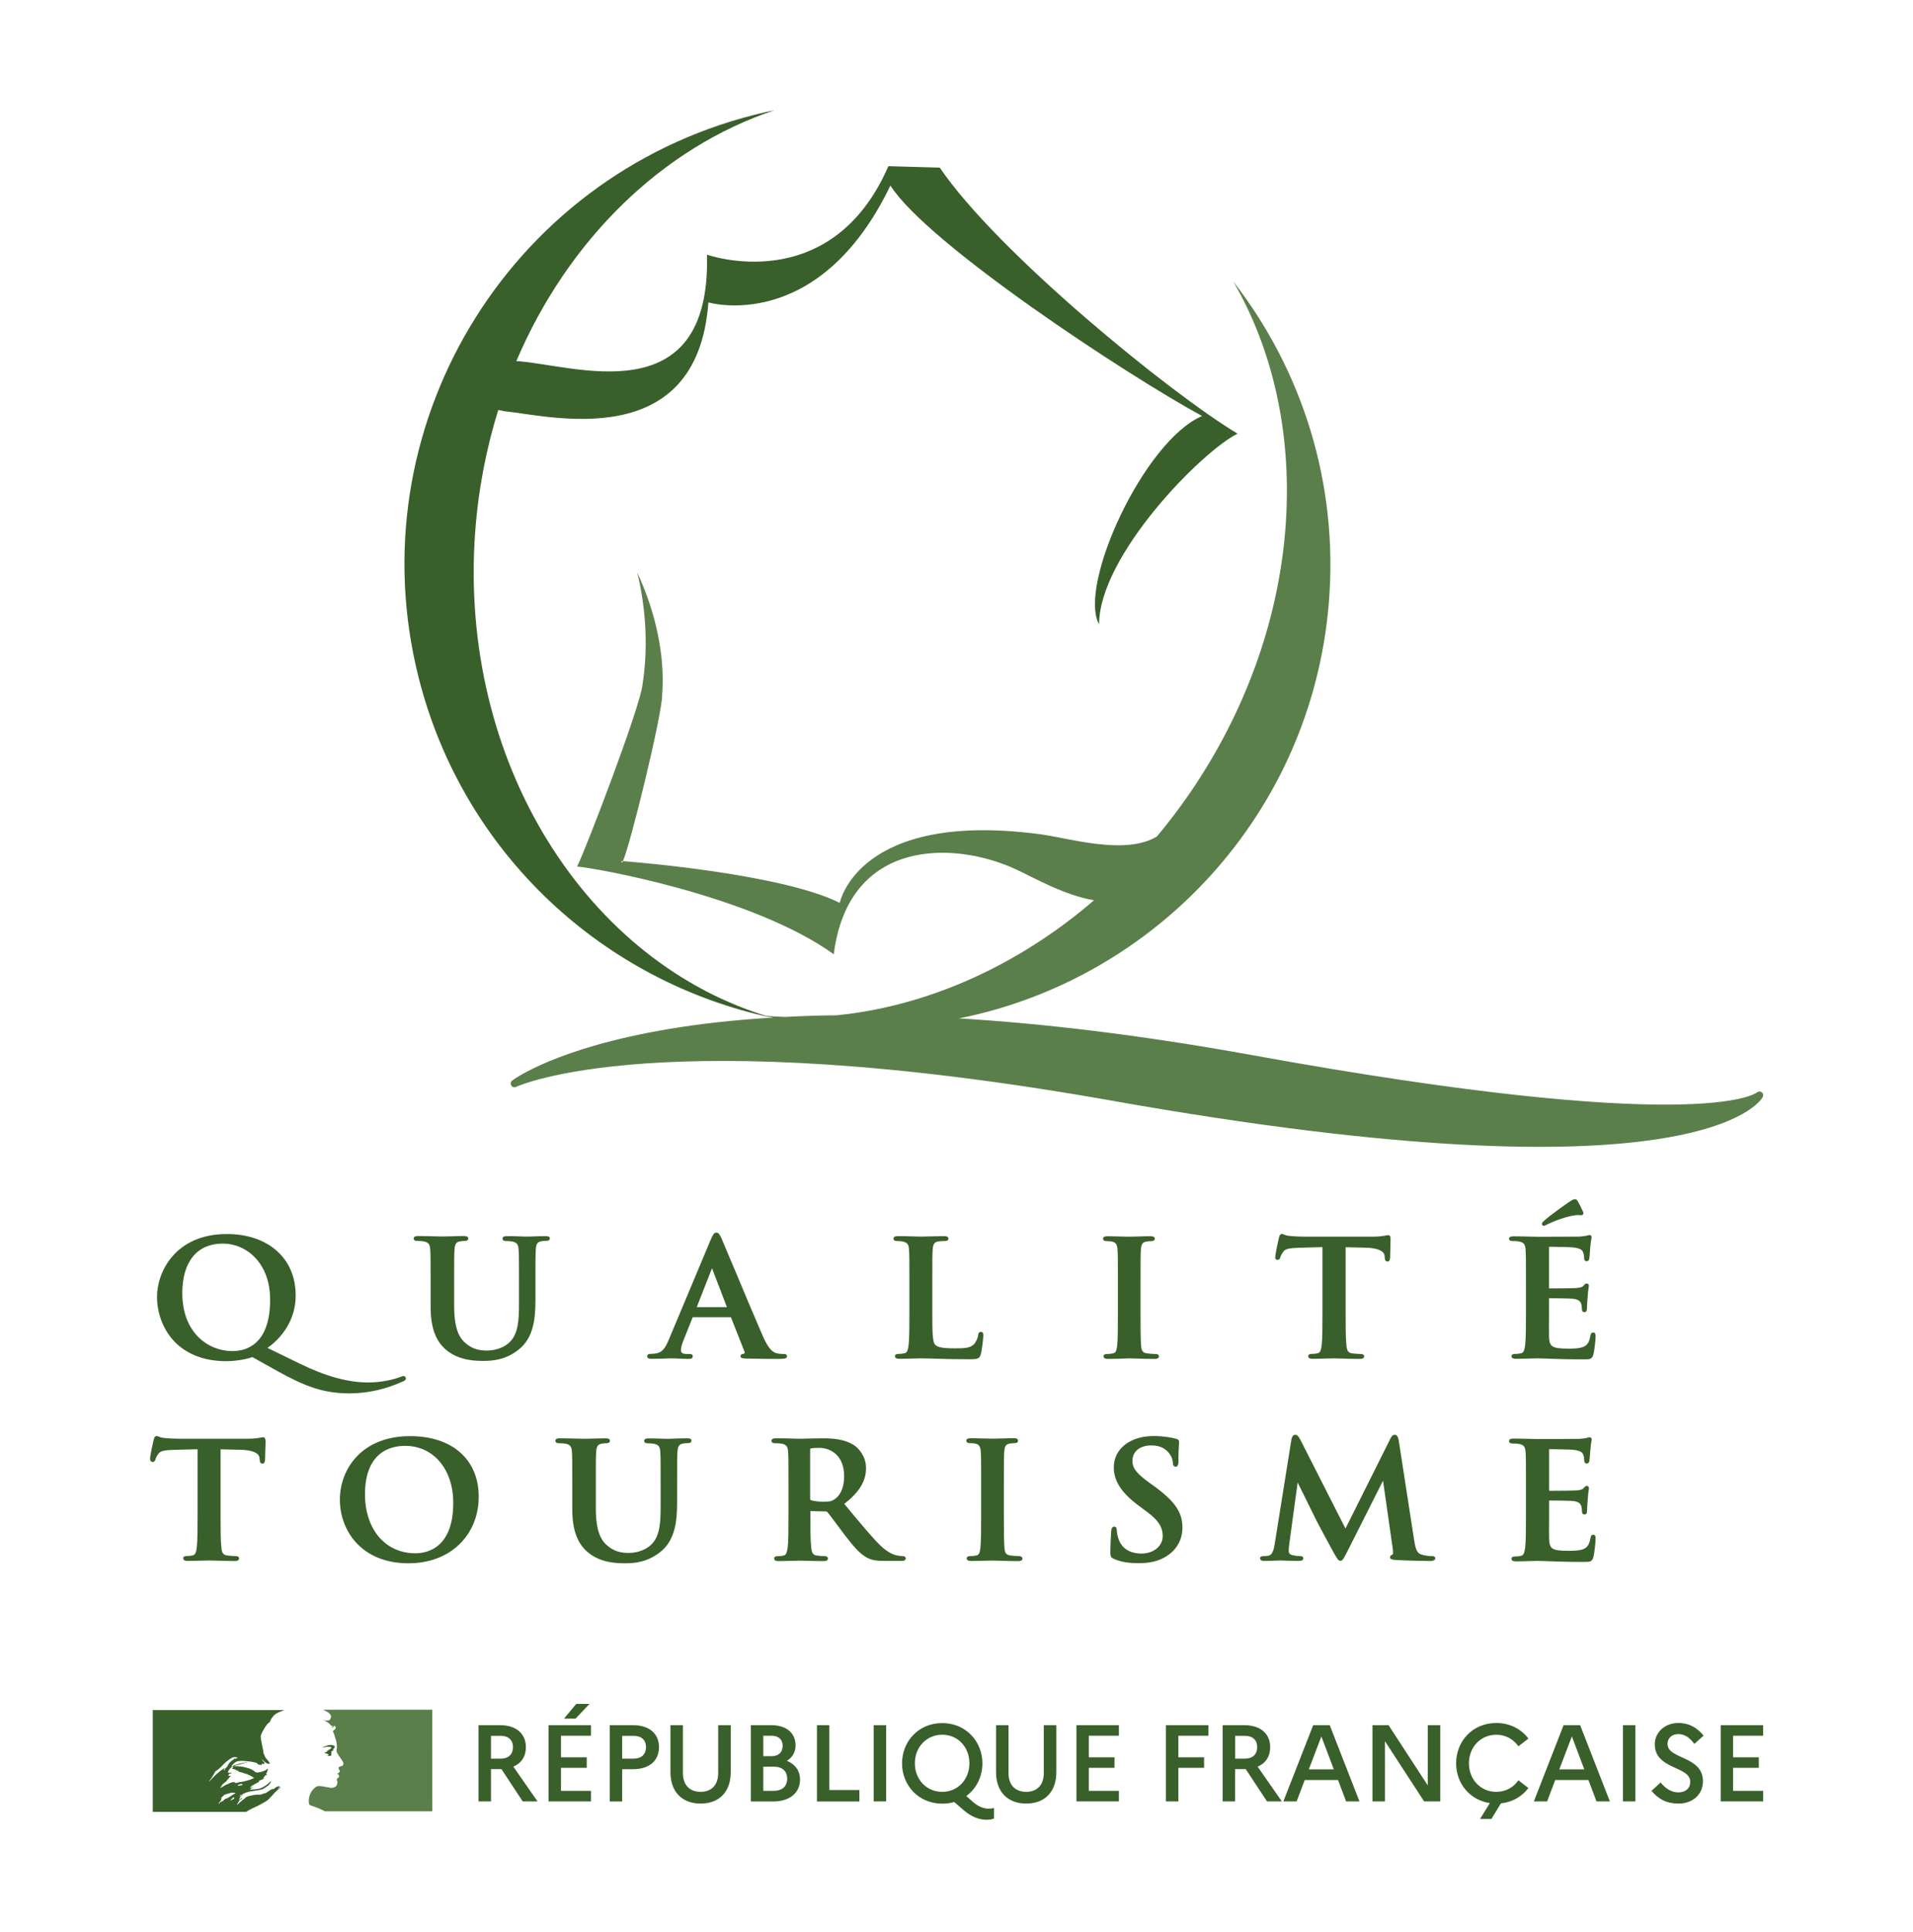 <?xml version="1.0" encoding="utf-8"?>
<!-- Generator: Adobe Illustrator 26.3.1, SVG Export Plug-In . SVG Version: 6.00 Build 0)  -->
<svg version="1.1" xmlns="http://www.w3.org/2000/svg" xmlns:xlink="http://www.w3.org/1999/xlink" x="0px" y="0px"
	 viewBox="0 0 2104 2124" style="enable-background:new 0 0 2104 2124;" xml:space="preserve">
<style type="text/css">
	.st0{fill:#39602A;}
	.st1{fill:#5B7F4B;}
</style>
<g id="Calque_1">
	<g>
		<path class="st0" d="M1752.4,1687.4c-2.4,0-2.8,2-3.1,3.5c-1.2,7-3.3,10.3-7.6,12.2c-4.6,2-12.3,2-16.9,2
			c-18.7,0-20.7-2.6-21-13.7c-0.1-3.6-0.1-12.6,0-19.9l0-7.2v-13.8c0-0.4,0-0.6,0.1-0.7c5.1,0,22.7,0.2,26,0.5
			c7.1,0.7,8.7,3.6,9.4,6c0.4,1.5,0.5,3.1,0.6,4.5c0,0.6,0.1,1.1,0.1,1.7l0-0.1c0,1.7,1,2.7,2.8,2.7c2.7,0,2.7-3.1,2.7-4.4
			c0-1.2,0.4-8.2,0.7-11.6c0.4-6.2,0.9-9.5,1.2-11.2c0.1-0.8,0.2-1.3,0.2-1.7c0-1.5-0.9-2.5-2.4-2.5c-1.3,0-2.2,1-3.5,2.4l-0.2,0.3
			c-1.4,1.5-4,2-8.1,2.3c-2.7,0.2-13.1,0.4-29.4,0.4c-0.1,0-0.1,0-0.1,0c0-0.1-0.1-0.3-0.1-0.8v-44.4c0-0.4,0.1-0.6,0.1-0.6
			c0,0,0,0,0.1,0c4.1,0,23,0.4,26,0.7c8.9,1,10.4,3,11.4,5.6c0.8,1.8,1,4.6,1,5.9c0,2.4,0.9,3.6,2.8,3.6c1.5,0,2.5-0.9,2.9-2.8
			c0.3-1.5,0.5-5.1,0.7-8c0.1-1.7,0.2-3.1,0.3-3.7c0.4-5.4,0.9-8.1,1.2-9.7c0.2-0.8,0.3-1.4,0.3-1.9c0-2.4-1.5-2.7-2.2-2.7
			c-0.7,0-1.5,0.2-2.2,0.4c-0.4,0.1-0.7,0.2-1,0.3c-1.7,0.4-5.3,0.8-7.8,1c-3.1,0.1-33.2,0.2-46,0.2c-2.2,0-5.5-0.1-9.3-0.2
			c-5.2-0.1-11.6-0.3-17.2-0.3c-1.8,0-5.2,0-5.2,2.7c0,2.7,3.1,2.7,4.2,2.7c2.9,0,5.7,0.2,6.9,0.5c5.7,1.1,6.7,3.6,7.1,9
			c0.4,5.6,0.4,10.4,0.4,37.2v30.9c0,16.1,0,30-0.9,37.2c-0.8,5.3-1.7,8.2-4.5,8.7c-2.1,0.5-4.2,0.7-6.4,0.7c-2.7,0-4.1,0.8-4.1,2.5
			c0,1.9,1.6,2.9,4.8,2.9c4.2,0,9.7-0.2,14.6-0.3c3.7-0.1,6.8-0.2,8.6-0.2c4.2,0,8.5,0.1,14,0.4c8.9,0.3,19.9,0.7,37.1,0.7
			c7.1,0,9.5,0,11-5.4c1-3.7,2.4-15.7,2.4-19.8C1754.9,1690,1754.9,1687.4,1752.4,1687.4 M1574.5,1710.9c-2.5,0-6-0.2-11.1-1.7
			c-4.6-1.3-6.5-5.2-8.2-16.8c0,0-16.8-108.5-16.8-108.5c-0.2-1.6-1-6.4-4.4-6.4c-2.6,0-4,2.5-5.1,4.9c0,0-42.2,84.4-49.1,98.2
			l-49.3-97c-2.4-4.6-3.8-6.1-6-6.1c-1.5,0-3.4,1-4.2,5.5c0,0-18.3,114.4-18.3,114.4c-1,6.2-2.4,12.1-6.7,13
			c-2.6,0.5-3.9,0.5-5.3,0.5c-2.7,0-4.1,0.8-4.1,2.3c0,2,1.5,3,4.4,3c3.4,0,7.6-0.2,11.4-0.3c2.9-0.1,5.4-0.2,6.9-0.2
			c1.3,0,3.4,0.1,5.9,0.2c3.9,0.2,8.8,0.3,13.5,0.3c1.8,0,5.5,0,5.5-3c0-0.5-0.3-2.3-3.9-2.3c-2.3,0-4.9-0.3-7.5-0.9
			c-4.2-0.9-4.7-3-4.7-4.5c0-2.9,0.2-5.2,0.6-8.1c0,0,7.6-55.2,9.2-67.4l7.6,15.3c4.9,9.9,9.5,19.3,10.6,21.5
			c2.2,4.9,16.5,31.4,21.2,39.9c0,0,0.6,1,0.6,1c3,5.4,4.7,8.4,6.9,8.4c2.5,0,3.6-2.2,7.8-10.4c0,0,32.9-65.3,39.2-77.7l10.7,74.9
			c0.7,4.6,0.1,6.2-0.2,6.3c-1,0.4-2.8,1.1-2.8,3c0,2.3,2.8,2.7,6.4,3c7.3,0.5,32.7,1.1,37.5,1.1c5.1,0,5.9-1.9,5.9-3
			C1578.5,1710.9,1575.6,1710.9,1574.5,1710.9 M1269.8,1634.3c0,0-5.2-3.7-5.2-3.7c-16.1-11.6-19.1-17.3-19.1-24.4
			c0-10.3,8.2-17,20.8-17c11.1,0,16.3,4.7,19.2,8.2c3.8,4.4,4.5,9.7,4.5,10.9c0,3.5,1.6,4.3,3,4.3c3.1,0,3.1-4,3.1-6.4
			c0-9.7,0.4-15,0.6-18.2c0.1-1.3,0.1-2.2,0.1-2.9c0-2.4-2.5-3-3.4-3.2c-5.5-1.4-13.3-3-24.7-3c-25.7,0-43.7,14.1-43.7,34.3
			c0,15.3,8.3,28,27.7,42.5l8.5,6.3c14.6,10.7,17.6,18.6,17.6,27.2c0,9.2-8.3,18.9-23.6,18.9c-7.5,0-20.7-2.2-25.3-16.9
			c-1-3.1-1.6-6.6-1.6-8.6c0-2.7-1-4.1-2.9-4.1c-2.9,0-3.2,4.1-3.3,5.6l0,0.7c-0.2,3.7-0.9,13.3-0.9,22.3c0,4.3,0.8,5.6,4.2,7
			c7.7,3.3,15.9,4.6,27.3,4.6c12,0,21.8-2.4,29.9-7.4c15.5-9.7,17.9-23.9,17.9-31.5C1300.5,1662.9,1292.5,1651,1269.8,1634.3
			 M1120.4,1710.9c-2.8,0-6.8-0.4-9.2-0.7c-4.8-0.6-5.9-3-6.4-7.6c-0.7-7.5-0.7-21.1-0.7-38.3v-30.9c0-26.7,0-31.6,0.4-37.2
			c0.4-6.1,1.8-8.2,5.9-9c2.1-0.3,3.5-0.5,5.3-0.5c1,0,4,0,4-2.9c0-2.5-3.6-2.5-5-2.5c-3.9,0-9,0.2-13.5,0.3c-3.6,0.1-7,0.2-9,0.2
			c-2.5,0-6.3-0.1-10.4-0.2c-4.8-0.1-9.8-0.3-13.5-0.3c-1.9,0-5.5,0-5.5,2.5c0,2.9,3.1,2.9,4.1,2.9c2.5,0,4.7,0.2,6.4,0.7
			c3.5,0.8,5.1,3.3,5.4,8.8c0.4,5.6,0.4,10.4,0.4,37.2v30.9c0,17.2,0,30.8-0.9,38.1c-0.6,5.3-1.7,7.3-4.5,7.8
			c-2.1,0.5-4.2,0.7-6.4,0.7c-2.7,0-4.1,0.8-4.1,2.5c0,1.9,1.6,2.9,4.8,2.9c4.2,0,9.7-0.2,14.6-0.3c3.7-0.1,6.8-0.2,8.6-0.2
			c1.9,0,4.8,0.1,8.5,0.2c5.7,0.2,12.9,0.4,20.3,0.4c4.2,0,4.6-2,4.6-2.9C1124.4,1712.5,1123.9,1710.9,1120.4,1710.9 M918.1,1648.3
			c-3.1,2.1-5.2,2.8-12.5,2.8c-5.2,0-10.3-0.6-13.7-1.7c-0.6-0.2-0.9-0.4-0.9-2.1v-53.3c0-1.1,0.2-1.2,0.8-1.4
			c1.6-0.5,4.5-0.7,9.5-0.7c10.1,0,27.1,6.5,27.1,31C928.5,1638.7,922,1645.6,918.1,1648.3 M992.8,1710.9c-1.4,0-3-0.2-5-0.5
			c0,0-0.2,0-0.2,0c-2.7-0.5-10-2-19.8-11.6c-9.4-9.4-20-22.2-33.5-38.4l-5.7-6.9c16.7-13.1,23.9-25,23.9-39.4
			c0-13.1-8.5-22.1-13-25c-10.4-6.8-23.3-7.7-34.5-7.7c-2.8,0-7.5,0.1-12.5,0.2c-5.1,0.1-10.3,0.3-13.5,0.3c-1.5,0-4.1-0.1-7.4-0.2
			c-5.3-0.2-11.9-0.3-17.9-0.3c-1.8,0-5.2,0-5.2,2.7c0,2.7,3.1,2.7,4.3,2.7c2.8,0,5.7,0.2,6.9,0.5c5.7,1.1,6.7,3.6,7.1,9
			c0.4,5.6,0.4,10.4,0.4,37.2v30.9c0,16.1,0,30-0.9,37.2c-0.8,5.3-1.7,8.2-4.4,8.7c-2.1,0.5-4.2,0.7-6.4,0.7c-2.7,0-4.1,0.8-4.1,2.5
			c0,1.9,1.6,2.9,4.8,2.9c4.4,0,10.3-0.2,15-0.3c3.2-0.1,6-0.2,7.5-0.2c0.9,0,3.1,0.1,5.9,0.1c5.6,0.2,14,0.4,21.2,0.4
			c3.2,0,4.8-1,4.8-2.9c0-1.2-0.9-2.5-3.3-2.5c-2.2,0-6.2-0.4-8.9-0.7c-4.5-0.6-5.6-3.4-6.2-8.7c-0.9-7.3-0.9-21.3-0.9-37.4v-2.5
			c0-0.2,0-0.2,0-0.3c0,0,0.1,0,0.3,0c0,0,16,0.4,16,0.4c1.3,0,2,0.2,2.5,0.8c1.3,1.5,4.7,6.1,8.7,11.4l9.5,12.7
			c10.8,14.2,17.8,22.1,25.6,26.1c5.1,2.6,10,3.4,20.2,3.4h17.5c1.3,0,4.6,0,4.6-2.9C996.1,1712.2,995.2,1710.9,992.8,1710.9
			 M755.7,1581.4c-4.6,0-11,0.2-15.7,0.4c-2.5,0.1-4.5,0.2-5.3,0.2c0,0-0.5,0-0.5,0c-10.2-0.4-16.9-0.5-20.7-0.5c-1.6,0-5,0-5,2.7
			c0,2.7,3.1,2.7,4.2,2.7c2.1,0,5.1,0.2,6.4,0.5c5.7,1.1,6.7,3.6,7.1,9c0.4,5.6,0.4,10.4,0.4,37.2v21.9c0,18.6-0.8,33.6-10.3,42.7
			c-8.7,8.3-20.1,9.2-24.7,9.2c-6.7,0-14.5-0.8-22.4-7c-7.2-5.6-13.9-14.7-13.9-42.3v-24.6c0-26.7,0-31.6,0.4-37.2
			c0.4-6.1,1.8-8.2,5.9-9c2.2-0.4,3.2-0.5,5.1-0.5c1,0,4.1,0,4.1-2.7c0-2.7-3.4-2.7-5.2-2.7c-3.7,0-8.9,0.2-13.5,0.3
			c-3.7,0.1-7.2,0.2-9.2,0.2c-2.4,0-5.8-0.1-9.8-0.2c-5.4-0.1-11.5-0.3-17.1-0.3c-1.8,0-5.2,0-5.2,2.7c0,2.7,3.1,2.7,4.2,2.7
			c2.9,0,5.7,0.2,6.9,0.5c5.7,1.1,6.7,3.6,7.1,9c0.4,5.6,0.4,10.4,0.4,37.2v25.6c0,22.5,5.3,37.5,16.8,47.3
			c14.4,12.4,33.5,12.4,41.6,12.4c10.8,0,25.1-1.5,39-12.9c15.7-12.9,17.9-33.4,17.9-53.7v-18.8c0-26.7,0-31.6,0.4-37.2
			c0.4-6.1,1.8-8.2,5.9-9c2.2-0.4,3.2-0.5,5.1-0.5c1.3,0,4.4,0,4.4-2.7C760.7,1581.4,757.3,1581.4,755.7,1581.4 M456.9,1707.8
			c-16.6,0-30.6-6.5-40.7-18.6c-9.5-11.6-14.8-27.8-14.8-45.7c0-46.8,27.7-53.8,44.2-53.8c31.1,0,52.9,25.7,52.9,62.6
			C498.6,1702.3,469.4,1707.8,456.9,1707.8 M506.2,1597c-13.3-11.8-32.4-18-55.2-18c-53.1,0-77.2,36.2-77.2,69.9
			c0,33.7,23.6,69.9,75.3,69.9c22.8,0,42.3-7.3,56.5-21.2c13.5-13.2,20.9-31.6,20.9-51.8C526.6,1625.6,519.5,1608.8,506.2,1597
			 M289.3,1580.2c-0.5,0-1.1,0.1-2.1,0.3c-2.5,0.5-7,1.4-15.6,1.4h-73c-5.9,0-12.9-0.3-18.3-0.9c-2.7-0.2-4.4-0.9-5.6-1.4
			c-0.9-0.4-1.6-0.7-2.4-0.7c-2.3,0-2.9,2.6-3.3,4.2c-0.3,1-3.9,17.4-3.9,20.4c0,1.1,0,3.9,2.8,3.9c2.3,0,2.9-2.2,3.1-2.9
			c0.2-0.9,0.9-2.9,3-5.8c2.3-3.3,6-4.3,17-4.6c0,0,21.2-0.5,26.3-0.7v70.8c0,16.1,0,30-0.9,37.2c-0.6,5.8-1.9,8.2-4.4,8.7
			c-2.1,0.5-4.2,0.7-6.4,0.7c-2.7,0-4.1,0.8-4.1,2.5c0,1.9,1.6,2.9,4.8,2.9c4.2,0,9.7-0.2,14.6-0.3c3.7-0.1,6.8-0.2,8.6-0.2
			c2,0,5.1,0.1,8.7,0.2c5.7,0.2,12.8,0.4,20.2,0.4c4.2,0,4.6-2,4.6-2.9c0-0.9-0.5-2.5-4.1-2.5c-2.8,0-6.8-0.4-9.2-0.7
			c-4.5-0.6-5.7-3.3-6.2-8.5c-0.9-7.5-0.9-21.4-0.9-37.4v-70.8l22.1,0.5c12.7,0.3,20.2,3.5,20.7,8.8c0,0,0.2,1.9,0.2,1.9
			c0.1,1.9,0.3,4.5,3.1,4.5c2.4,0,2.6-2.7,2.8-3.8v-0.1v-0.1c0-2.4,0.2-6.8,0.3-11.1c0.1-3.8,0.3-7.5,0.3-9.2
			C291.9,1582.8,291.9,1580.2,289.3,1580.2 M1698,1347.8c0.5,0,1.1-0.3,2.5-0.9l1.1-0.6c6.7-3.4,21.1-9,31.2-10.2
			c2.6-0.3,4.2-0.1,5.2,0c0.4,0,0.7,0,1,0c1,0,1.8-0.4,2.2-1.1c0.5-0.8,0.4-1.9-0.3-3.2c-2.4-5.2-4-8.3-5.4-10.6
			c-0.9-1.5-1.5-2.7-3.5-2.7c-1,0-2.6,0.7-4.3,1.8c-2.8,1.7-22.3,15.4-29.8,22.2c-1.1,1.1-2,1.9-2,3.1
			C1695.8,1347.1,1697.1,1347.8,1698,1347.8 M1663.9,1364.5c2.9,0,5.7,0.2,6.9,0.5c5.7,1.2,6.7,3.6,7.1,9c0.4,5.6,0.4,10.4,0.4,37.1
			v30.9c0,16.1,0,29.9-0.9,37.2c-0.8,5.4-1.7,8.2-4.5,8.7c-1.4,0.3-3.6,0.7-6.4,0.7c-2.7,0-4.1,0.8-4.1,2.5c0,1.9,1.6,2.9,4.8,2.9
			c4.2,0,9.7-0.2,14.6-0.3c3.7-0.1,6.8-0.2,8.6-0.2c4.2,0,8.5,0.2,14,0.4c8.9,0.3,19.9,0.7,37.1,0.7c7.1,0,9.5,0,11-5.4
			c1-3.7,2.4-15.7,2.4-19.8c0-1.7,0-4.3-2.6-4.3c-2.4,0-2.8,2-3.1,3.5c-1.2,7-3.3,10.3-7.6,12.2c-4.6,2-12.3,2-16.9,2
			c-18.7,0-20.7-2.6-21-13.7c-0.1-3.6-0.1-12.7,0-19.9l0-7.2v-13.9c0-0.4,0-0.6,0.1-0.7c4.2,0,22.5,0.2,26,0.5
			c7.1,0.7,8.7,3.6,9.4,6c0.4,1.5,0.5,3.1,0.6,4.5c0,0.6,0.1,1.1,0.1,1.7l0-0.1c0,1.7,1,2.7,2.8,2.7c2.7,0,2.7-3.1,2.7-4.4
			c0-1.2,0.4-8.2,0.7-11.7c0.4-6.2,0.9-9.5,1.2-11.2c0.1-0.8,0.2-1.3,0.2-1.7c0-1.5-0.9-2.5-2.4-2.5c-1.4,0-2.3,1-3.5,2.4l-0.2,0.3
			c-1.4,1.5-4,1.9-8.1,2.3c-2.7,0.2-13.1,0.4-29.4,0.4c-0.1,0-0.1,0-0.1,0c0-0.1-0.1-0.3-0.1-0.8v-44.4c0-0.4,0.1-0.6,0.1-0.6
			c0,0,0,0,0.1,0c3.4,0,23,0.3,26,0.7c8.9,1,10.4,3,11.4,5.7c0.8,1.8,1,4.6,1,5.9c0,2.4,0.9,3.6,2.8,3.6c1.5,0,2.5-0.9,2.9-2.8
			c0.3-1.4,0.5-5.1,0.7-8c0.1-1.7,0.2-3.1,0.3-3.7c0.4-5.4,0.9-8.1,1.2-9.7c0.2-0.8,0.3-1.4,0.3-1.9c0-2.4-1.5-2.7-2.2-2.7
			c-0.7,0-1.5,0.2-2.1,0.4c-0.4,0.1-0.7,0.2-1,0.3c-1.7,0.4-5.3,0.8-7.8,1c-3.1,0.1-33.2,0.2-46,0.2c-2.2,0-5.5-0.1-9.3-0.2
			c-5.2-0.1-11.6-0.3-17.2-0.3c-1.8,0-5.2,0-5.2,2.7C1659.7,1364.5,1662.8,1364.5,1663.9,1364.5 M1405.1,1385.2
			c2.3,0,2.9-2.1,3.1-2.9c0.2-0.9,1-2.9,3-5.8c2.3-3.3,6-4.2,17-4.6c0,0,21.2-0.5,26.3-0.7v70.8c0,16.1,0,29.9-0.9,37.2
			c-0.6,5.8-1.9,8.2-4.4,8.7c-1.4,0.3-3.6,0.7-6.4,0.7c-2.7,0-4,0.8-4,2.5c0,1.9,1.6,2.9,4.8,2.9c4.2,0,9.7-0.2,14.6-0.3
			c3.7-0.1,6.8-0.2,8.7-0.2c2,0,5.1,0.1,8.7,0.2c5.7,0.2,12.8,0.4,20.2,0.4c4.1,0,4.6-2,4.6-2.9c0-0.9-0.5-2.5-4.1-2.5
			c-2.7,0-6.8-0.4-9.2-0.7c-4.5-0.6-5.7-3.3-6.2-8.5c-0.9-7.5-0.9-21.3-0.9-37.4v-70.8l22.1,0.5c12.7,0.3,20.2,3.5,20.7,8.8
			c0,0,0.2,1.9,0.2,1.9c0.1,1.9,0.3,4.5,3.1,4.5c2.4,0,2.7-2.8,2.8-3.8c0-2.5,0.2-6.9,0.3-11.2c0.1-3.8,0.2-7.5,0.2-9.2
			c0-2.1,0-4.8-2.6-4.8c-0.5,0-1.1,0.1-2,0.3c-2.5,0.5-7,1.4-15.6,1.4h-73c-5.8,0-12.9-0.3-18.3-0.9c-2.7-0.2-4.4-0.9-5.6-1.4
			c-0.9-0.4-1.6-0.7-2.4-0.7c-2.3,0-2.9,2.6-3.3,4.2c-0.3,1.1-3.9,17.4-3.9,20.5C1402.3,1382.4,1402.3,1385.2,1405.1,1385.2
			 M1241.4,1493.5c1.9,0,4.8,0.1,8.4,0.2c5.7,0.2,12.9,0.4,20.3,0.4c4.2,0,4.6-2,4.6-2.9c0-0.9-0.5-2.5-4-2.5
			c-2.7,0-6.7-0.4-9.2-0.7c-4.7-0.6-5.9-3-6.4-7.6c-0.7-7.5-0.7-21.1-0.7-38.3v-30.9c0-26.7,0-31.6,0.4-37.1c0.4-6.1,1.8-8.3,5.9-9
			c2.1-0.3,3.6-0.5,5.3-0.5c1,0,4.1,0,4.1-2.9c0-2.5-3.6-2.5-5-2.5c-3.9,0-9,0.1-13.5,0.3c-3.6,0.1-6.9,0.2-9,0.2
			c-2.5,0-6.3-0.1-10.4-0.2c-4.8-0.1-9.8-0.3-13.5-0.3c-1.9,0-5.5,0-5.5,2.5c0,2.9,3,2.9,4.1,2.9c2.5,0,4.7,0.2,6.4,0.7
			c3.5,0.8,5.1,3.3,5.4,8.8c0.4,5.6,0.4,10.4,0.4,37.1v30.9c0,17.2,0,30.8-0.9,38.1c-0.6,5.3-1.7,7.3-4.5,7.8
			c-2.2,0.5-4.2,0.7-6.4,0.7c-2.7,0-4,0.8-4,2.5c0,1.9,1.6,2.9,4.8,2.9c4.2,0,9.7-0.2,14.6-0.3
			C1236.4,1493.6,1239.5,1493.5,1241.4,1493.5 M1078.7,1489c1.5-5.2,2.8-18.4,2.8-20.5c0-1.6,0-4.1-2.6-4.1c-2.7,0-3,2.5-3.1,3.6
			c-0.3,3.1-2.5,7.8-4.5,9.9c-4.2,4.3-10.6,4.6-20.8,4.6c-14.5,0-18.8-1.3-21.6-3.6c-3.5-2.8-3.5-15.6-3.5-36.9v-30.9
			c0-26.7,0-31.6,0.4-37.1c0.4-6.1,1.8-8.3,5.9-9c2.2-0.4,5.1-0.5,7-0.5c1.3,0,4.4,0,4.4-2.7c0-2.7-3.4-2.7-5-2.7
			c-4,0-10.1,0.2-15.3,0.3c-4.2,0.1-7.8,0.2-9.7,0.2c-2.1,0-5.5-0.1-9.3-0.2c-5.1-0.2-11-0.3-15.9-0.3c-1.8,0-5.2,0-5.2,2.7
			c0,2.7,3.1,2.7,4.2,2.7c2.4,0,4.5,0.2,5.8,0.5c5.7,1.2,6.7,3.6,7.1,9c0.4,5.6,0.4,10.4,0.4,37.1v30.9c0,16.1,0,29.9-0.9,37.2
			c-0.8,5.4-1.7,8.2-4.5,8.7c-2.2,0.5-4.2,0.7-6.4,0.7c-2.7,0-4.1,0.8-4.1,2.5c0,1.9,1.6,2.9,4.8,2.9c4.2,0,9.7-0.2,14.6-0.3
			c3.6-0.1,6.8-0.2,8.6-0.2c6.4,0,12.2,0.2,19,0.4c9.1,0.3,19.5,0.6,34.6,0.6C1075.5,1494.5,1077.3,1493.8,1078.7,1489
			 M766.3,1437.2l16.8-42.8l16.4,42.8H766.3z M865.6,1491.2c0-2.5-2.5-2.5-3.5-2.5c-1.8,0-4.6-0.1-7.5-0.7c-4-0.9-8.9-3.8-15.4-18.5
			c-6.6-15-19.1-44.8-29.1-68.7c-7.9-18.8-14.7-35-16.6-39.3c-1.7-3.7-3-6.3-5.6-6.3c-2.7,0-4,2.8-6.2,7.7
			c0,0-46.2,110.2-46.2,110.2c-3.9,9.3-7.3,14.2-14.8,15.1c-1.4,0.2-3.9,0.4-5.6,0.4c-2.7,0-3.3,1.4-3.3,2.5c0,2.9,3.1,2.9,4.6,2.9
			c6.6,0,13.3-0.2,17.7-0.4c2-0.1,3.4-0.1,4-0.1c2.8,0,6.2,0.1,9.6,0.3c3.4,0.1,7,0.3,10,0.3c1.2,0,4.2,0,4.2-2.9
			c0-2.5-2.4-2.5-3.9-2.5h-2.8c-5.5,0-6.3-2.2-6.3-4.4c0-1.9,0.8-5.9,2.7-10.3c0,0,10-25.1,10-25.1c0.2-0.6,0.3-0.7,0.3-0.7
			c0,0,0.1,0,0.3,0h41.1c0.5,0,0.6,0.1,0.8,0.6c0,0,14.7,37.2,14.7,37.2c0.3,0.7,0.3,1.2,0.1,1.7c-0.2,0.4-0.6,0.7-1,0.8
			c-1.3,0.1-3.4,0.4-3.4,2.7c0,2.2,2.5,2.3,5.8,2.5l0.8,0c14.8,0.4,28.4,0.4,34.9,0.4C862.3,1494,865.6,1493.9,865.6,1491.2
			 M599.9,1359.1c-4.6,0-11,0.2-15.7,0.4c-2.5,0.1-4.5,0.1-5.3,0.1c0,0-0.5,0-0.5,0c-10.3-0.4-16.9-0.5-20.7-0.5c-1.6,0-5,0-5,2.7
			c0,2.7,3.1,2.7,4.2,2.7c2.1,0,5.1,0.2,6.4,0.5c5.7,1.2,6.7,3.6,7.1,9c0.4,5.6,0.4,10.4,0.4,37.1v21.9c0,18.6-0.8,33.6-10.3,42.7
			c-8.7,8.3-20.2,9.2-24.7,9.2c-6.7,0-14.5-0.8-22.4-7c-7.2-5.6-13.9-14.6-13.9-42.3v-24.6c0-26.7,0-31.6,0.4-37.1
			c0.4-6.1,1.8-8.3,5.9-9c0,0,0.1,0,0.1,0c2.1-0.3,3.1-0.5,5-0.5c1,0,4.1,0,4.1-2.7c0-2.7-3.4-2.7-5.2-2.7c-3.7,0-8.9,0.1-13.5,0.3
			c-3.7,0.1-7.2,0.2-9.2,0.2c-2.4,0-5.8-0.1-9.8-0.2c-5.4-0.2-11.5-0.3-17.1-0.3c-1.8,0-5.2,0-5.2,2.7c0,2.7,3.1,2.7,4.2,2.7
			c2.8,0,5.7,0.2,6.9,0.5c5.7,1.2,6.7,3.6,7.1,9c0.4,5.6,0.4,10.4,0.4,37.1v25.6c0,22.5,5.3,37.5,16.8,47.3
			c14.4,12.4,33.5,12.4,41.6,12.4c10.8,0,25.1-1.5,39-12.9c15.7-12.8,17.9-33.4,17.9-53.7v-18.8c0-26.7,0-31.6,0.4-37.1
			c0.4-6.1,1.8-8.3,5.9-9c0,0,0.1,0,0.1,0c2.1-0.3,3.1-0.5,5-0.5c1.3,0,4.4,0,4.4-2.7C604.9,1359.1,601.5,1359.1,599.9,1359.1
			 M255.6,1485.5c-26.5,0-55.1-20-55.1-63.8c0-34.5,16.3-54.4,44.6-54.4c25.8,0,52,21.2,52,61.7
			C297,1478.1,271.1,1485.5,255.6,1485.5 M443.5,1518.7c1-0.4,2.9-1.2,2.9-3.1c0-1.5-1.2-2.7-2.8-2.7c-0.7,0-1.4,0.3-2.1,0.6
			c-0.3,0.1-0.7,0.3-1,0.4c-14.8,5.5-29.8,6.1-35.6,6.1c-22.1,0-46.8-6.8-75.4-20.8l-35.3-17.2c7.8-5.4,31-24.2,31-57.6
			c0-20.3-7.3-37.4-21.2-49.5c-13.6-11.9-32.4-18.1-54.6-18.1c-56.2,0-76.7,41.3-76.7,69c0,17.6,6.4,34.9,17.5,47.4
			c13.6,15.3,33.9,23.4,58.6,23.4c9.4,0,21.2-1.8,28.8-4.5c3.4,1.9,28.5,15.9,28.5,15.9c28.9,15.9,49,24,78.5,24
			C404.5,1531.9,424.3,1527.5,443.5,1518.7"/>
		<path class="st0" d="M1033.6,184.3l-56.5-1.6C913.6,328.4,777.6,280,777.6,280c4.3,177.3-148.4,120.5-209.7,117
			c56.9-133.5,160.5-234.6,283.9-275.8c-7.3,1.5-14.6,3.1-21.9,5C557,195.1,391.6,472.1,460.4,744.9
			c49.2,194.8,204.4,334.9,388.5,374c-203.4-59-344.7-280.8-326.3-533.7c3.4-46.9,12.2-91.9,25.4-134.4l7.3,1.4
			c48.2,4.7,211.6,47.8,223.8-119.7c0,0,121.1,35.8,200.2-128.5c40.3,63.6,258.8,207.7,342.8,253.4
			c-64.1,27.4-136.8,186.3-113.3,229c0.3-75.8,112.8-190,152.3-209.6C1286.3,431.9,1096.3,276.9,1033.6,184.3"/>
		<path class="st1" d="M1937.7,1201c-1.5-1.2-3.8-1.2-5.3,0.1c-2.4,1.9-67,47.5-555.2-41c-124.7-22.6-231.6-34.9-322.4-40.4
			c216.2-43.2,387-224.8,406.6-455.5c11.2-132.5-29.4-257.4-105-354.7c87.5,150.3,79.5,364.1-36.3,545.2c-14.7,23-30.7,44.7-47.7,65
			c-35,21.2-97.7,1.5-128.6-2.5c-200.2-26.5-220.2,75.5-220.2,75.5c-63.3-31.6-221.5-44.6-238.5-45.9c-0.9,2.1-1.5,2.2-1.5-0.1
			c0,0,0.6,0,1.5,0.1c7.8-16.7,43.2-160.7,43.2-183.1c3.2-42.2-6.9-90.2-27.4-134.1c10,41.1,11.9,84.2,5.8,122.8
			c-1.9,23.3-62.9,182.7-72,200.4c17,0.9,192.6,31.7,282.3,96.4c16.3-128.2,132.8-124.7,200.3-93.4c19.2,8.9,53.8,28.8,86,34
			c-84.7,72.9-184.5,116.7-283.2,126.5c-20,0.2-38.9,0.8-56.7,1.8c-7.8-0.3-15.5-0.7-23.2-1.5c3.4,0.8,6.8,1.5,10.2,2.2
			c-45.3,2.7-83.2,7.3-114.4,12.5c-124.1,20.8-170.8,55.3-172.7,56.8c-1.7,1.3-2.1,3.6-1,5.4c1.1,1.8,3.4,2.5,5.3,1.5
			c1.5-0.7,158.3-72.9,655.4,15.2c642.4,114,713,1,715.7-3.9C1939.7,1204.5,1939.3,1202.3,1937.7,1201"/>
	</g>
</g>
<g id="Calque_2">
	<path class="st0" d="M295.2,1978.5c1.2-1.2,2.4-2.5,3.6-3.8h0c2.2-2.5,4.4-5,7.1-7.2c0.8-0.7,1.6-1.3,2.3-1.8
		c0.2-0.2,0.2-0.7,0.4-0.9c-1.1,0.4-1.7,1.3-2.7,1.7c-0.2,0-0.4-0.2-0.2-0.4c0.8-0.6,1.5-1.1,2.3-1.7c0,0-0.1,0-0.1,0
		c-0.2,0-0.2-0.2-0.2-0.4c-2.7-0.4-4.9,1.5-6.8,3.1c-0.4,0.2-0.8-0.2-1.1-0.2c-3.2,1.1-5.5,3.8-8.7,5v-0.4c-1.3,0.4-2.5,1.2-3.8,1.5
		c-1.9,0.4-3.6,0.2-5.3,0.2c-2.6,0.3-5.1,0.8-7.7,1.4c-0.1,0-0.1,0-0.2,0c-1.4,0.4-2.7,0.9-3.9,1.6c0,0-0.1,0-0.1,0.1
		c-0.1,0.1-0.2,0.3-0.3,0.4c-0.5,0.5-0.8,1-1.4,1.3c-1.3,0.7-2.4,1.8-3.5,2.8c-0.1,0-0.2,0.1-0.3,0.1c-1.1,1.1-2.3,2.2-3.4,3.2
		c-0.1,0.1-0.4,0.1-0.6,0.1c0,0,0,0,0,0c0-0.1,0.1-0.1,0.1-0.2c0.2-0.3,0.4-0.6,0.5-0.9c0.2-0.3,0.4-0.7,0.6-1
		c0.3-0.4,0.6-0.8,0.9-1.3c0.1-0.1,0.1-0.2,0-0.3c-0.1-0.1-0.2-0.1-0.3-0.1c1.1-1,2.3-1.9,3.6-2.6c0,0,0,0,0,0
		c-0.1,0-0.4-0.1-0.2-0.2c0.1-0.2,0.2-0.4,0.4-0.6c0-0.1,0-0.1,0.1-0.2c0-0.1-0.1-0.1-0.2-0.2c-0.3,0.2-0.7,0.5-1,0.7
		c-0.5,0.4-0.9,1.4-1.7,1.4c-0.1,0-0.2,0-0.3,0c-0.1,0-0.2,0-0.2-0.1c0,0,0,0,0,0c0,0,0,0,0,0c0,0,0,0,0,0c0-0.1,0.1-0.1,0.1-0.2
		c0-0.1,0.1-0.1,0.1-0.2c0,0,0-0.1,0.1-0.1c0-0.1,0.1-0.2,0.1-0.3c0-0.1,0.1-0.1,0.1-0.2c0.1-0.2,0.2-0.3,0.3-0.5
		c0-0.1,0.1-0.1,0.1-0.2c0.1-0.2,0.1-0.3,0.2-0.4c0.1-0.2,0-0.3-0.2-0.4c0.4-0.5,0.9-0.9,1.5-1.3h-0.1c0.8-0.4,1.6-0.9,2.4-1.4
		c0.1-0.1,0.2-0.2,0.4-0.3c-1.2,0.4-2.3,0.9-3.4,1.6c0,0-0.3,0.1-0.4,0.2c0,0-0.2,0.1-0.5-0.2c0,0,0-0.1,0-0.2
		c0.2-0.4,0.8-0.6,1.3-1c0.2,0,0.4,0,0.4,0.2c6.8-5.3,16.1-4,23.9-6.7c0.6-0.4,1.3-0.9,1.9-1.3c1.1-0.4,1.9-1.5,3.2-2.1
		c1.7-1.3,3-2.8,3.6-4.9c0-0.2-0.2-0.4-0.2-0.4c-2.7,3-5.9,5.3-9.3,7c-4.4,2.3-9.3,1.9-14,2.5c0.2-0.4,0.6-0.4,1.1-0.4
		c0-0.6,0.4-0.8,0.9-1.3h0.6c0.2,0,0.2-0.4,0.4-0.4c0.4,0,1.1-0.2,0.8-0.2c-0.6-0.8-1.9,0.6-3,0c0.4-0.4,0.2-1.1,0.6-1.3h0.8
		c0-0.4,0.4-0.8,0.4-0.8c3.2-1.9,6.1-3.4,9.1-5.1c-0.6,0-1.1,0.6-1.7,0.2c0.4,0,0-0.6,0.4-0.6c2.3-0.7,4.2-1.9,6.5-2.8
		c-0.8,0-1.5,0.6-2.3,0c0.4-0.2,0.6-0.6,1.3-0.6v-0.6c0-0.2,0.2-0.2,0.4-0.2c-0.2,0-0.4-0.2-0.4-0.2c0.2-0.4,0.8-0.2,1.3-0.6
		c-0.2,0-0.6,0-0.6-0.2c0.6-0.8,1.7-1.1,2.7-1.3c-0.2-0.4-0.8,0-0.8-0.4c0-0.2,0.2-0.2,0.4-0.2h-0.4c-0.4-0.2-0.2-0.7-0.2-0.9
		c1.3-1.5,1.3-3.4,1.9-5.1c-0.2,0-0.4,0-0.4-0.2c-2.1,2.3-5.5,3.2-8.7,4h-1.1c-1.1,0.4-2.5,0.4-3.6-0.2c-0.8-0.4-1.3-1.1-2.1-1.7
		c-1.7-1.1-3.4-1.9-5.3-2.5c-5.3-1.7-10.8-2.5-16.3-2.3c2.3-1.3,4.9-1.4,7.4-2.1c3.6-1.1,7-2.3,10.8-2.1c-0.6-0.2-1.5,0-2.1,0
		c-3-0.2-5.9,0.7-9.1,1.3c-2.1,0.4-4,1.3-6.1,1.7c-1.3,0.4-1.9,1.7-3.4,1.5v-0.6c2.1-2.5,4.6-5.1,8-5.3c3.8-0.6,7.4,0,11.2,0.4
		c2.7,0.2,5.3,0.9,8,1.5c1.1,0,1.3,1.7,2.1,1.9c1.3,0.4,2.5,0,3.8,0.8c0-0.4-0.2-0.8,0-1.3c0.8-0.9,1.9,0.2,2.7-0.2
		c1.7-1.1-1.5-3-2.3-4.4c0-0.2,0.2-0.4,0.2-0.4c1.7,1.5,3,3.2,5.1,4.2c1.1,0.4,3.6,1.1,3.2-0.2c-1.1-2.3-3.2-4.2-4.9-6.3v-0.9
		c-0.4,0-0.4-0.2-0.6-0.4v-0.8c-0.8-0.4-0.6-1.3-1.1-1.9c-0.6-1.1-0.2-2.5-0.6-3.8c-0.4-1.3-0.6-2.3-0.8-3.6
		c-0.6-3.6-1.5-6.8-1.9-10.1c-0.4-4,2.3-7.2,4.2-10.8c1.5-2.6,3.2-5.1,5.9-6.8c0.6-2.5,2.3-4.6,4-6.7c1.7-2.1,4.5-3.3,6.5-4.2
		c2.9-1.3,5.6-2.1,5.6-2.1H168v111.9h102.8c4-2.9,8-4.3,13.7-7.1C287.1,1983.4,293.1,1980.6,295.2,1978.5 M262.7,1963.4
		c-0.4,0-1.3,0.2-1.1-0.2c0.2-1.1,1.7-1.1,2.5-1.5c0.4-0.2,1.1-0.6,1.5-0.4c0.4,0.6,1.1,0.4,1.5,0.8
		C265.9,1963.4,264.2,1962.7,262.7,1963.4 M230.3,1958.7c0,0-0.2-0.2-0.2-0.4c2.8-3.6,4.9-7,6.8-10.8c2.8-1.5,5-3.6,7.2-5.9
		c3.6-3.8,7.4-7.2,11.8-9.3c1.7-0.6,3.8-0.4,5.5,0.2c-0.6,0.8-1.7,0.7-2.5,1.3c-0.2,0-0.4,0-0.6-0.2c0.2-0.2,0.2-0.4,0.2-0.6
		c-2.1,2.3-5.1,3.4-6.8,6.1c-1.3,2.1-2.1,4.9-4.9,5.5c-0.9,0.2,0.2-0.6-0.2-0.4C240.1,1948.2,235.4,1953,230.3,1958.7 M247.9,1944.8
		c-0.2,0.4-0.4,0.5-0.6,0.9c-0.2,0.4-0.4,0.6-0.8,0.9c-0.2,0-0.4,0-0.4-0.2c0.2-0.8,0.9-1.7,1.7-1.9
		C247.9,1944.4,247.9,1944.5,247.9,1944.8 M257.7,1976.5c-0.1,0.2-0.3,0.4-0.5,0.6c0.3,0,0.5,0.1,0.3,0.3c-0.5,0.5-1,0.9-1.6,1.1
		c0,0-0.2,0-0.3,0c-0.3,0.2-0.5,0.5-0.8,0.7c-0.3,0.2-1.4,0.1-1.1-0.2c0.5-0.5,1-1,1.6-1.5c0.3-0.3,0.6-0.5,0.9-0.9
		c0.1-0.2,0.3-0.3,0.4-0.4C256.8,1976.1,257.9,1976,257.7,1976.5 M253.9,1974.7C253.9,1974.7,253.9,1974.7,253.9,1974.7
		c-0.8,0.6-1.6,1.1-2.5,1.6c-0.9,0.5-1.9,0.9-2.8,1.4c0,0,0,0,0,0c-0.1-0.1-0.2-0.2-0.4-0.1c-0.8,0.5-1.5,1-2.1,1.6
		c-0.1,0.1-0.2,0.2-0.3,0.3c0,0,0,0,0,0c0,0,0,0,0,0c-0.1,0.1-0.2,0.2-0.3,0.3c0,0,0,0,0,0c0,0,0,0,0,0c-0.1,0.1-0.3,0.3-0.5,0.5
		c-0.1,0.1-0.1,0.2-0.3,0.3c-0.1,0.1-0.5,0.1-0.5-0.2c0,0,0,0,0,0c-0.1,0.1-0.3,0.1-0.4,0.2c-0.1,0.1-0.2,0.1-0.3,0.2
		c0,0-0.1,0-0.1,0c-0.1,0-0.1,0-0.2,0c-0.3,0.2-0.5,0.4-0.8,0.6c-0.4,0.4-0.9,0.8-1.2,1.3c0,0,0,0,0,0c0,0,0,0,0,0.1
		c0,0,0,0-0.1,0.1c0,0,0,0.1-0.1,0.1c0,0,0,0,0,0c0,0.1-0.1,0.1-0.1,0.2v0c0,0-0.1,0.1-0.2,0.1c0-0.1-0.1-0.1-0.1-0.1c0,0,0,0,0-0.1
		c-0.1-0.1-0.1-0.2-0.2-0.3l0,0c0,0,0-0.1,0-0.1c0.2-0.2,0.5-0.5,0.7-0.8c0,0,0,0,0-0.1c0.1-0.1,0.2-0.2,0.2-0.3
		c0.1-0.1,0.2-0.3,0.4-0.4c0-0.1,0.1-0.1,0.1-0.2c0.2-0.3,0.5-0.6,0.7-0.9c0,0,0,0,0,0c0-0.1,0.1-0.1,0.1-0.1
		c0.1-0.2,0.2-0.3,0.3-0.5c0.1-0.1,0.2-0.3,0.2-0.4c0,0,0,0,0,0c0,0,0,0,0,0c0,0,0,0,0-0.1c0.1-0.2,0.1-0.3,0.2-0.5c0,0,0,0,0-0.1
		c0,0,0-0.1,0-0.1c0-0.1,0-0.2,0.1-0.2c0,0,0,0,0,0c0-0.1,0.1-0.2,0.1-0.3c0-0.1,0-0.1,0-0.1c0.2-0.4,0.5-0.8,0.8-1.1
		c0,0-0.1,0-0.1,0c-0.3,0.2-0.5,0.5-0.8,0.7c-0.2,0.2-0.6-0.1-0.4-0.3c0.2-0.1,0.3-0.3,0.5-0.4c0,0,0,0,0,0c0.4-0.4,0.7-0.8,1.1-1.1
		c0.2-0.2,0.5-0.3,0.6-0.5c0,0,0.1,0,0.1-0.1c0.1-0.2,0.3-0.4,0.5-0.6c0,0,0,0,0,0c2-1.9,5.4-1.9,8.1-3.1c1.1-0.4,2.3,0.2,3.4,0
		c0.6,0,1.3,0,1.9,0.4C257.4,1972.4,255.6,1973.6,253.9,1974.7 M258.2,1960c-0.2-0.2,0.6,0,0.8-0.4h-1.7c-0.2,0-0.2-0.2-0.2-0.4
		c-1.1,0.2-2.3,0.6-3.4,0.9c-1.5,0.4-2.7,1.5-4.4,1.9c-2.3,0.8-4.2,2.8-6.8,3.6c-0.2,0-0.2-0.2-0.2-0.4c0.2-0.6,1.1-0.8,1.5-1.5
		c0-0.2,0-0.4-0.2-0.4c1.7-2.3,4-3.6,6.1-5.5v-0.6c0.6-0.9,1.7-1.3,2.1-2.3c0.2-0.6,1.1-1.5,2.1-1.9c-0.2-0.2-0.6-0.2-0.6-0.6
		c-0.8,0-1.7,0.4-2.5-0.2c0.4-0.4,0.8-0.6,1.3-0.8c-0.2,0-0.3-0.1-0.5-0.3c-0.2-0.4,0.4-0.9,1.1-1.1c0.9-0.2,1.9-0.2,2.5-0.9
		c-1.5-0.2-3.2,0.4-4.7-0.4c1.1-2.8,2.7-5.1,5.3-6.3c0.2,0,0.6,0,0.6,0.2c0,1.1-0.6,1.9-1.7,2.1c1.7,0.4,3.4,0.4,5.1,1.3
		c-0.2,0.4-0.6,0.2-0.8,0.2c1.1,0.6,2.3,0.2,3.4,1.1c-0.6,0.6-1.3,0-1.9,0c6.6,1.9,13.5,3.4,19,7.6c-4.7,2.3-9.5,3.4-14.6,4.4
		c-0.6,0-1.1,0-1.7-0.2c0,0.2,0,0.6-0.2,0.6c-0.8,0-1.5,0-2.1,0.4C260.2,1960.4,258.9,1960.6,258.2,1960"/>
	<path class="st1" d="M475.7,1879.8H355.3c0,0,0.2,0,1.1,0.5c1,0.5,2.2,1.2,3,1.6c1.5,0.8,3.1,1.9,4,3.4c0.4,0.6,1.1,1.9,0.6,2.7
		c-0.4,1.1-0.6,2.7-1.7,3.2c-1.3,0.6-3,0.6-4.4,0.4c-0.9,0-1.7-0.2-2.5-0.4c3.2,1.3,6.1,2.7,8.3,5.7c0.2,0.4,1,0.7,1.9,0.7
		c0.2,0,0.2,0.4,0.2,0.6c-0.4,0.4-0.8,0.6-0.6,1.3h0.6c1.1-0.4,0.8-2.5,2.3-1.9c1.1,0.6,1.5,2.1,0.8,3.2c-0.8,0.8-1.7,1.5-2.5,2.1
		c-0.2,0.4-0.2,1.1,0,1.5c0.6,0.8,0.8,1.7,1.1,2.5c0.6,1.5,0.8,3.2,1.5,4.6c0.9,3.2,1.7,6.3,1.5,9.5c0,1.7-0.8,3.2-0.2,4.9
		c0.4,1.7,1.5,3,2.3,4.4c0.8,1.3,1.7,2.1,2.3,3.4c1.3,2.1,3.6,4.2,2.5,6.8c-0.6,1.5-3,1.3-4.4,2.1c-1.3,1.1-0.2,2.7,0.4,3.8
		c1.1,1.9-1.3,3.2-2.7,3.8c0.4,0.6,1.3,0.4,1.5,0.8c0.2,1.1,1.3,1.7,0.6,2.8c-0.8,1.3-3.4,1.9-2.1,3.8c0.8,1.5,0.3,3.1-0.2,4.7
		c-0.6,1.9-2.3,2.7-3.8,3.1c-1.3,0.4-2.7,0.4-4,0.2c-0.4-0.2-0.9-0.4-1.3-0.4c-3.6-0.4-7.2-1.5-10.8-1.5c-1.1,0.2-2.1,0.4-3,0.8
		c-1,0.7-1.8,1.5-2.6,2.3c0,0,0,0,0,0c-0.2,0.2-0.3,0.4-0.5,0.5c-0.1,0.1-0.2,0.2-0.3,0.3c-0.1,0.1-0.1,0.1-0.2,0.2
		c-0.6,0.8-1.2,1.6-1.7,2.4c0,0.1-0.1,0.1-0.1,0.2c-0.1,0.1-0.1,0.2-0.2,0.3c-0.7,1.3-1.2,2.6-1.6,3.9c-1.4,4.8-0.8,9,0.2,10
		c0.3,0.3,7,2.3,11.6,4.4c2.2,1,3.7,1.7,5,2.5h118.2V1879.8L475.7,1879.8z"/>
	<path class="st0" d="M362.5,1920.7c0.9,0.2,2.1,0.2,2.1,0.6c-0.4,1.7-3,2.1-4.2,3.8h-0.6c-0.6,0.4-0.4,1.5-1.1,1.5
		c-0.6-0.2-1.3,0-1.9,0.2c0.8,0.8,1.9,1.5,3.2,1.3c0.2,0,0.6,0.4,0.6,0.9c0,0,0.2,0,0.4-0.2c0.2,0,0.4,0,0.4,0.2v0.8
		c-0.6,0.8-1.7,0.4-2.5,0.6c1.7,0.4,3.4,0.4,4.9,0c1.3-0.4,0-2.5,0.8-3.6c-0.4,0,0-0.6-0.4-0.6c0.4-0.4,0.9-1,1.3-1.3
		c0.4,0,1.1-0.2,1.3-0.7c0-0.4-0.8-0.6-0.6-1c1.3-0.8,2.3-2.1,1.9-3.4c-0.2-0.6-1.9-0.6-3-1.1c-1.1-0.4-2.3,0-3.6,0.2
		c-1.1,0-2.1,0.7-3.2,0.8c-1.5,0.4-2.8,1.3-4,2.1c1.5-0.6,3-0.8,4.7-1.2C360.2,1920.7,361.2,1920.3,362.5,1920.7"/>
	<g>
		<path class="st0" d="M526.3,1896.8H550c17.6,0,28.4,9.3,28.4,24.2c0,10.2-5,17.7-13.8,21.4l26.6,38.2h-16.3l-23.4-35.5
			c-0.6,0-1.1,0-1.6,0H540v35.5h-13.7V1896.8z M540,1908.4v25.2h10.8c8.5,0,13.4-4.8,13.4-12.8c0-7.5-4.9-12.3-13.4-12.3H540z"/>
		<path class="st0" d="M603.3,1896.8H650v11.6H617v23.7h28.3v11.6H617v25.3H650v11.6h-46.7V1896.8z M620.3,1889.6l13.5-16.2h14.6
			l-15.4,16.2H620.3z"/>
		<path class="st0" d="M670.6,1896.8h25.8c17.6,0,28.4,9.3,28.4,24.2s-10.8,24.2-28.4,24.2h-12.1v35.5h-13.7V1896.8z M684.3,1908.4
			v25.2H697c8.5,0,13.5-4.8,13.5-12.8c0-7.5-5-12.3-13.5-12.3H684.3z"/>
		<path class="st0" d="M789.9,1896.8h13.8v51.7c0,21.7-12.8,34.5-33.1,34.5s-33.2-12.8-33.2-34.5v-51.7h13.7v52.7
			c0,13.2,7.5,20.6,19.5,20.6c11.7,0,19.3-7.4,19.3-20.6V1896.8z"/>
		<path class="st0" d="M825.8,1896.8h22.4c16.6,0,26.8,8.5,26.8,22.3c0,7.2-3.4,13.2-9.6,16.9c9.3,3.7,14.5,11.1,14.5,20.4
			c0,15-11.4,24.3-29.8,24.3h-24.3V1896.8z M839.5,1908.4v22.5h9c7.8,0,12.3-4.2,12.3-11.5c0-6.9-4.6-11-12.3-11H839.5z
			 M839.5,1942.4v26.6h11.4c9.3,0,14.9-4.9,14.9-13.3c0-8.5-5.5-13.3-14.9-13.3H839.5z"/>
		<path class="st0" d="M898.4,1896.8h13.7v71.3h33.1v12.6h-46.7V1896.8z"/>
		<path class="st0" d="M960.9,1896.8h13.7v83.8h-13.7V1896.8z"/>
		<path class="st0" d="M1087.2,1988.6c1.9,0,4.2-0.2,6-0.8v11.7c-2.4,0.8-4.8,1.3-8.1,1.3c-8.5,0-16.9-3.4-25.2-10.5l-10.4-9
			c-4.2,1.2-8.5,1.8-13.2,1.8c-26.3,0-44.2-20.4-44.2-44.3s17.8-44.3,44.2-44.3c26.2,0,44.2,20.4,44.2,44.3
			c0,14.6-6.7,27.8-17.7,35.9l6.2,5.6C1075.7,1986.3,1081.9,1988.6,1087.2,1988.6z M1066.2,1938.7c0-17.6-12.5-31.4-29.9-31.4
			c-17.5,0-30.1,13.9-30.1,31.4c0,17.6,12.6,31.4,30.1,31.4C1053.7,1970.1,1066.2,1956.2,1066.2,1938.7z"/>
		<path class="st0" d="M1148,1896.8h13.8v51.7c0,21.7-12.8,34.5-33.1,34.5s-33.2-12.8-33.2-34.5v-51.7h13.7v52.7
			c0,13.2,7.5,20.6,19.5,20.6c11.7,0,19.3-7.4,19.3-20.6V1896.8z"/>
		<path class="st0" d="M1183.9,1896.8h46.7v11.6h-33.1v23.7h28.3v11.6h-28.3v25.3h33.1v11.6h-46.7V1896.8z"/>
		<path class="st0" d="M1282.4,1896.8h46.7v11.6H1296v23.7h28.3v11.6H1296v36.9h-13.7V1896.8z"/>
		<path class="st0" d="M1344.9,1896.8h23.7c17.6,0,28.4,9.3,28.4,24.2c0,10.2-5,17.7-13.8,21.4l26.6,38.2h-16.3l-23.4-35.5
			c-0.6,0-1.1,0-1.6,0h-10.1v35.5h-13.7V1896.8z M1358.5,1908.4v25.2h10.8c8.5,0,13.4-4.8,13.4-12.8c0-7.5-4.9-12.3-13.4-12.3
			H1358.5z"/>
		<path class="st0" d="M1444.3,1896.8h18.2l32.7,83.8h-14.7l-8.9-23.5H1435l-8.9,23.5h-14.6L1444.3,1896.8z M1467,1945.4l-13.7-36.2
			l-13.8,36.2H1467z"/>
		<path class="st0" d="M1509.5,1896.8h17.7l43.1,66.2v-66.2h13.8v83.8h-17.8l-43.1-66.2v66.2h-13.7V1896.8z"/>
		<path class="st0" d="M1670,1957.4l11,8.5c-6.8,9.1-17.4,15.5-30.2,16.9l-10.5,17.1h-12.5l10.8-17.4c-22.4-3.4-37.1-22-37.1-43.8
			c0-24,17.8-44.3,44.2-44.3c15.2,0,27.5,6.8,35.3,17.1l-11,8.5c-5.3-7.5-13.8-12.7-24.3-12.7c-17.5,0-30.1,13.9-30.1,31.4
			c0,17.6,12.6,31.4,30.1,31.4C1656.2,1970.1,1664.8,1965,1670,1957.4z"/>
		<path class="st0" d="M1719.7,1896.8h18.2l32.7,83.8h-14.7l-8.9-23.5h-36.5l-8.9,23.5H1687L1719.7,1896.8z M1742.5,1945.4
			l-13.7-36.2l-13.8,36.2H1742.5z"/>
		<path class="st0" d="M1785,1896.8h13.7v83.8H1785V1896.8z"/>
		<path class="st0" d="M1826.4,1959.8c5.5,6.9,12.2,10.9,19.5,10.9c8.3,0,13.1-4.7,13.1-11.7c0-17.4-39-13.2-39-41.2
			c0-12.8,10.7-23.4,25.9-23.4c12.1,0,21.1,5.5,27.8,13.9l-10.2,9.1c-4.9-6.8-10.7-10.8-17.5-10.8c-7.3,0-12,4.4-12,10.8
			c0,17.2,39,12.9,39,41.2c-0.2,15-11.9,24.4-26.8,24.4c-13.2,0-22.4-5-29.8-14L1826.4,1959.8z"/>
		<path class="st0" d="M1892.5,1896.8h46.7v11.6h-33.1v23.7h28.3v11.6h-28.3v25.3h33.1v11.6h-46.7V1896.8z"/>
	</g>
</g>
</svg>
